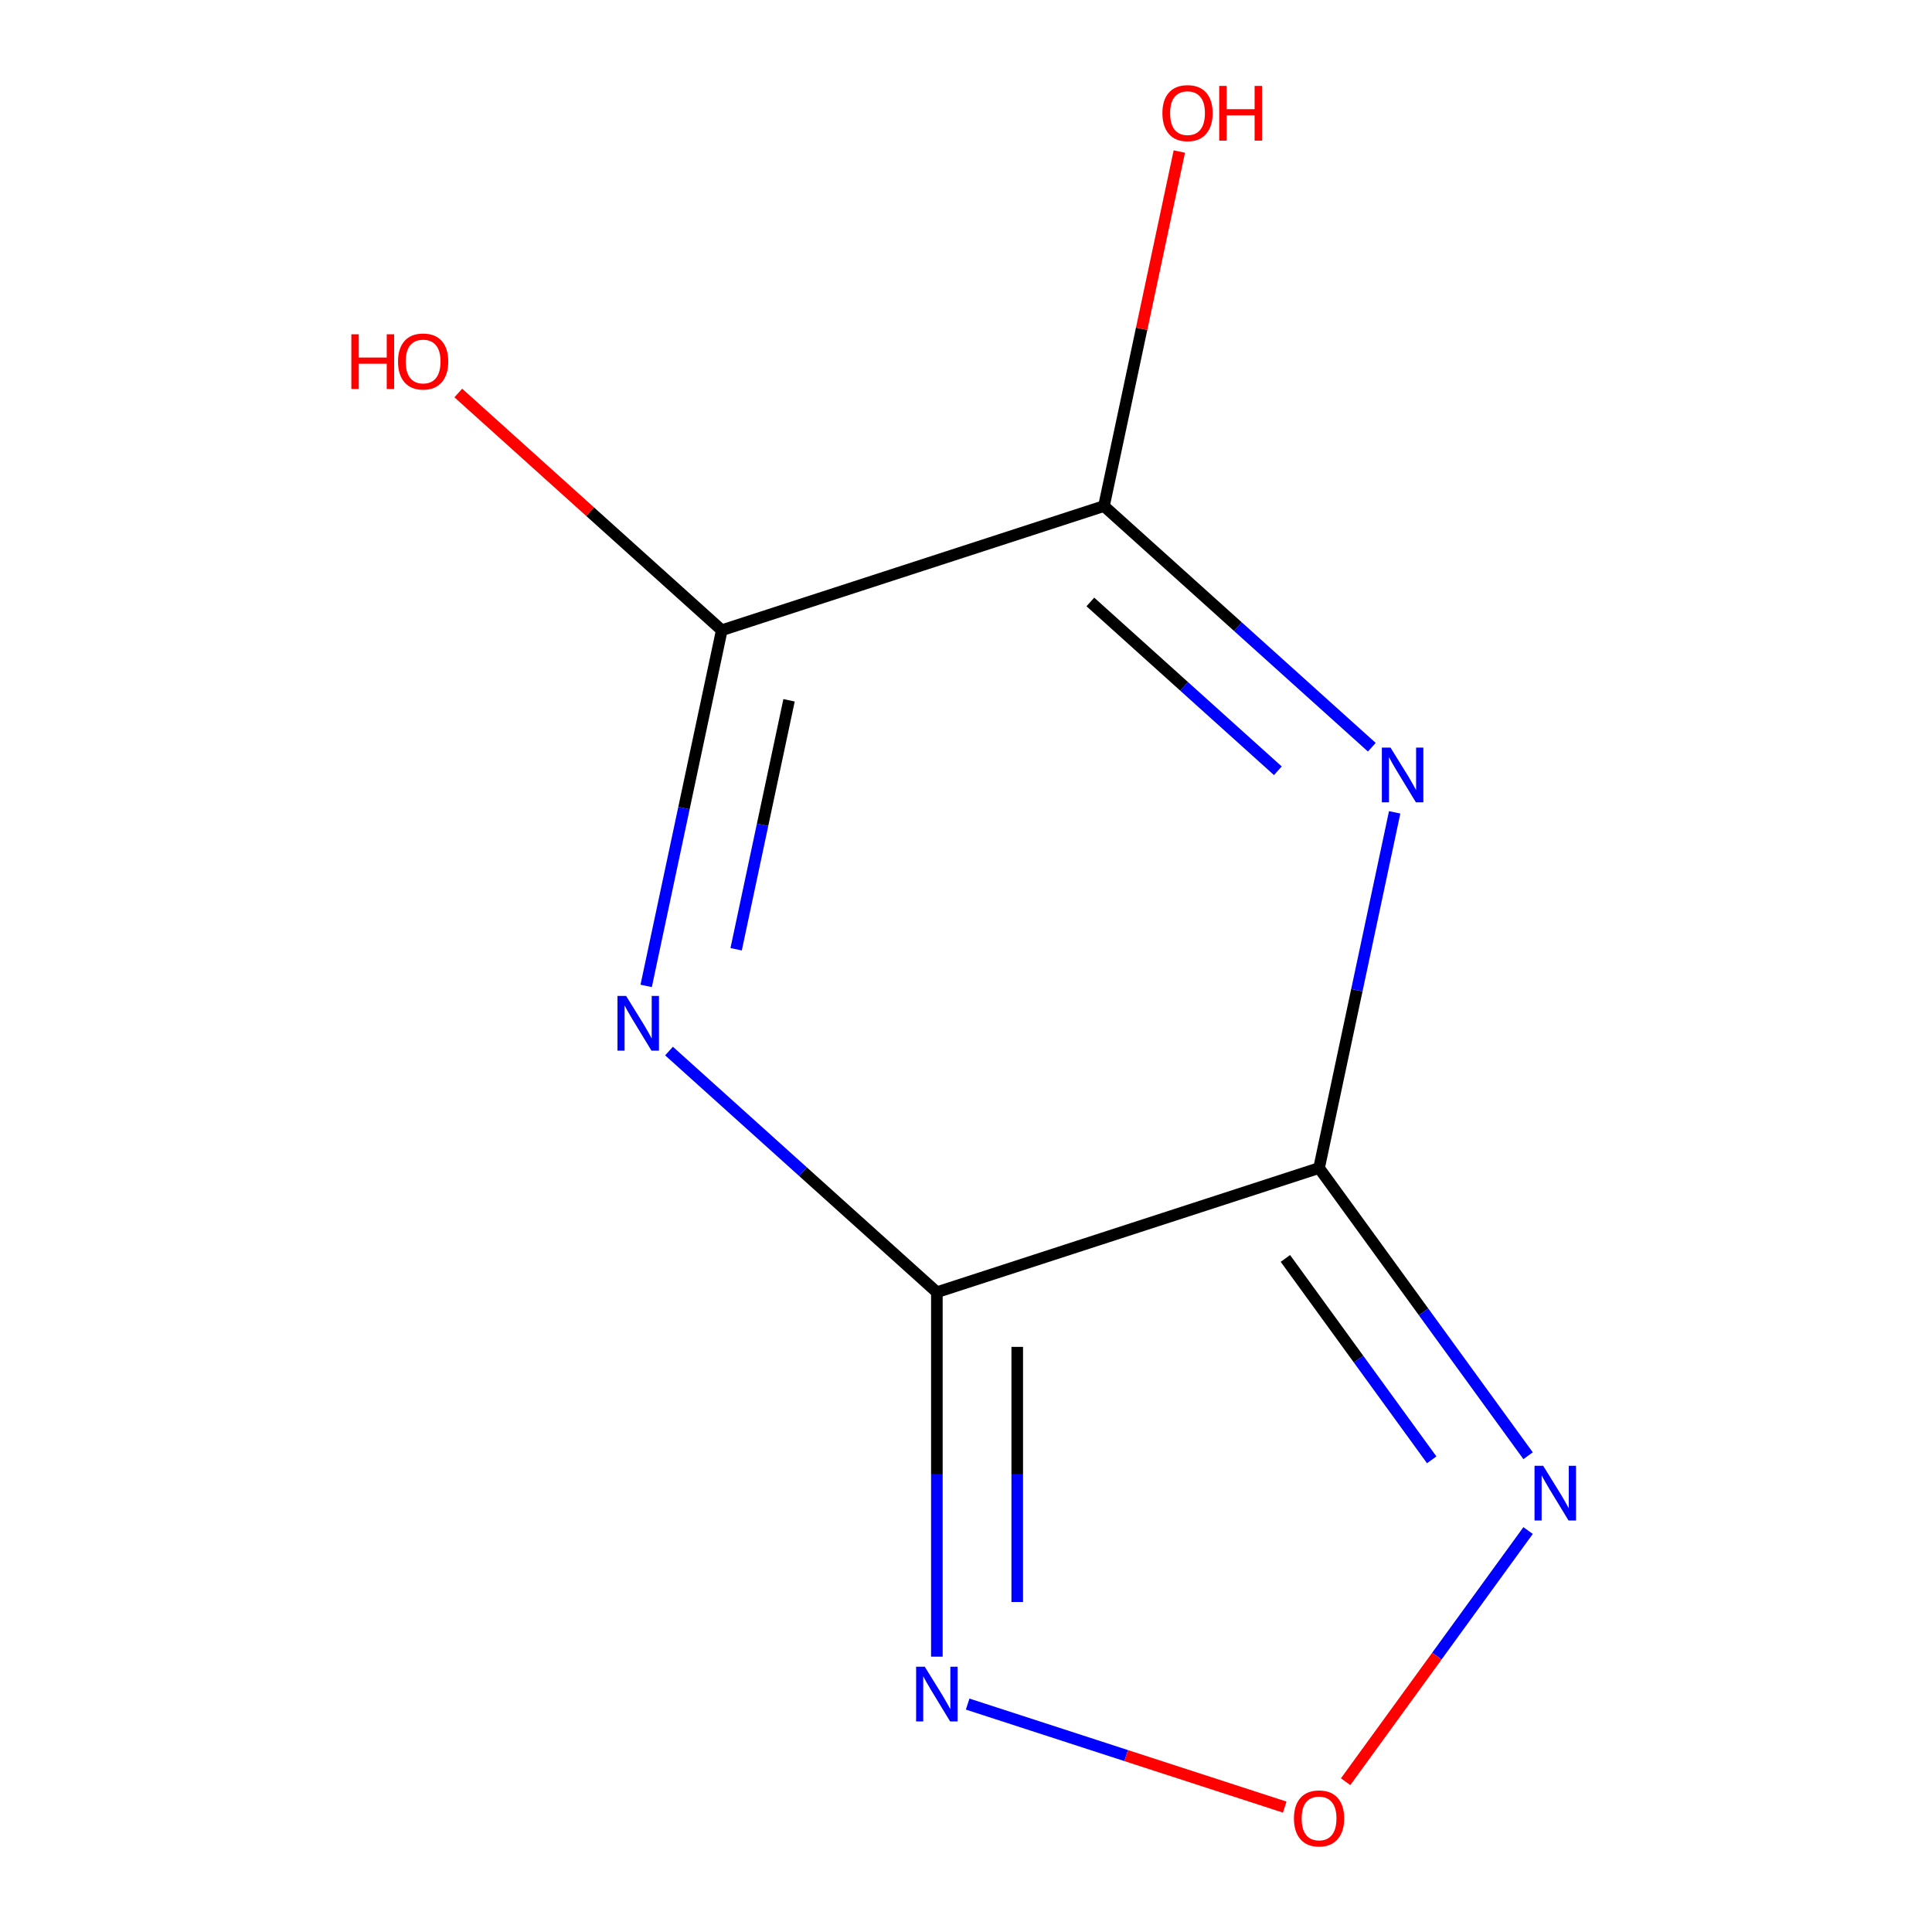 <?xml version='1.0' encoding='iso-8859-1'?>
<svg version='1.1' baseProfile='full'
              xmlns='http://www.w3.org/2000/svg'
                      xmlns:rdkit='http://www.rdkit.org/xml'
                      xmlns:xlink='http://www.w3.org/1999/xlink'
                  xml:space='preserve'
width='1000px' height='1000px' viewBox='0 0 1000 1000'>
<!-- END OF HEADER -->
<rect style='opacity:1.0;fill:#FFFFFF;stroke:none' width='1000' height='1000' x='0' y='0'> </rect>
<path class='bond-0' d='M 484.92,668.847 L 682.743,604.571' style='fill:none;fill-rule:evenodd;stroke:#000000;stroke-width:6px;stroke-linecap:butt;stroke-linejoin:miter;stroke-opacity:1' />
<path class='bond-1' d='M 484.92,668.847 L 415.602,606.433' style='fill:none;fill-rule:evenodd;stroke:#000000;stroke-width:6px;stroke-linecap:butt;stroke-linejoin:miter;stroke-opacity:1' />
<path class='bond-1' d='M 415.602,606.433 L 346.283,544.018' style='fill:none;fill-rule:evenodd;stroke:#0000FF;stroke-width:6px;stroke-linecap:butt;stroke-linejoin:miter;stroke-opacity:1' />
<path class='bond-6' d='M 484.92,668.847 L 484.92,763.169' style='fill:none;fill-rule:evenodd;stroke:#000000;stroke-width:6px;stroke-linecap:butt;stroke-linejoin:miter;stroke-opacity:1' />
<path class='bond-6' d='M 484.92,763.169 L 484.92,857.491' style='fill:none;fill-rule:evenodd;stroke:#0000FF;stroke-width:6px;stroke-linecap:butt;stroke-linejoin:miter;stroke-opacity:1' />
<path class='bond-6' d='M 526.521,697.144 L 526.521,763.169' style='fill:none;fill-rule:evenodd;stroke:#000000;stroke-width:6px;stroke-linecap:butt;stroke-linejoin:miter;stroke-opacity:1' />
<path class='bond-6' d='M 526.521,763.169 L 526.521,829.194' style='fill:none;fill-rule:evenodd;stroke:#0000FF;stroke-width:6px;stroke-linecap:butt;stroke-linejoin:miter;stroke-opacity:1' />
<path class='bond-2' d='M 682.743,604.571 L 702.309,512.522' style='fill:none;fill-rule:evenodd;stroke:#000000;stroke-width:6px;stroke-linecap:butt;stroke-linejoin:miter;stroke-opacity:1' />
<path class='bond-2' d='M 702.309,512.522 L 721.875,420.472' style='fill:none;fill-rule:evenodd;stroke:#0000FF;stroke-width:6px;stroke-linecap:butt;stroke-linejoin:miter;stroke-opacity:1' />
<path class='bond-5' d='M 682.743,604.571 L 736.841,679.03' style='fill:none;fill-rule:evenodd;stroke:#000000;stroke-width:6px;stroke-linecap:butt;stroke-linejoin:miter;stroke-opacity:1' />
<path class='bond-5' d='M 736.841,679.03 L 790.939,753.489' style='fill:none;fill-rule:evenodd;stroke:#0000FF;stroke-width:6px;stroke-linecap:butt;stroke-linejoin:miter;stroke-opacity:1' />
<path class='bond-5' d='M 665.317,651.361 L 703.185,703.482' style='fill:none;fill-rule:evenodd;stroke:#000000;stroke-width:6px;stroke-linecap:butt;stroke-linejoin:miter;stroke-opacity:1' />
<path class='bond-5' d='M 703.185,703.482 L 741.054,755.604' style='fill:none;fill-rule:evenodd;stroke:#0000FF;stroke-width:6px;stroke-linecap:butt;stroke-linejoin:miter;stroke-opacity:1' />
<path class='bond-4' d='M 334.458,510.306 L 354.024,418.256' style='fill:none;fill-rule:evenodd;stroke:#0000FF;stroke-width:6px;stroke-linecap:butt;stroke-linejoin:miter;stroke-opacity:1' />
<path class='bond-4' d='M 354.024,418.256 L 373.59,326.207' style='fill:none;fill-rule:evenodd;stroke:#000000;stroke-width:6px;stroke-linecap:butt;stroke-linejoin:miter;stroke-opacity:1' />
<path class='bond-4' d='M 381.02,491.34 L 394.716,426.906' style='fill:none;fill-rule:evenodd;stroke:#0000FF;stroke-width:6px;stroke-linecap:butt;stroke-linejoin:miter;stroke-opacity:1' />
<path class='bond-4' d='M 394.716,426.906 L 408.412,362.471' style='fill:none;fill-rule:evenodd;stroke:#000000;stroke-width:6px;stroke-linecap:butt;stroke-linejoin:miter;stroke-opacity:1' />
<path class='bond-11' d='M 710.05,386.76 L 640.731,324.345' style='fill:none;fill-rule:evenodd;stroke:#0000FF;stroke-width:6px;stroke-linecap:butt;stroke-linejoin:miter;stroke-opacity:1' />
<path class='bond-11' d='M 640.731,324.345 L 571.413,261.931' style='fill:none;fill-rule:evenodd;stroke:#000000;stroke-width:6px;stroke-linecap:butt;stroke-linejoin:miter;stroke-opacity:1' />
<path class='bond-11' d='M 661.418,398.951 L 612.895,355.261' style='fill:none;fill-rule:evenodd;stroke:#0000FF;stroke-width:6px;stroke-linecap:butt;stroke-linejoin:miter;stroke-opacity:1' />
<path class='bond-11' d='M 612.895,355.261 L 564.372,311.57' style='fill:none;fill-rule:evenodd;stroke:#000000;stroke-width:6px;stroke-linecap:butt;stroke-linejoin:miter;stroke-opacity:1' />
<path class='bond-3' d='M 571.413,261.931 L 373.59,326.207' style='fill:none;fill-rule:evenodd;stroke:#000000;stroke-width:6px;stroke-linecap:butt;stroke-linejoin:miter;stroke-opacity:1' />
<path class='bond-8' d='M 571.413,261.931 L 590.915,170.182' style='fill:none;fill-rule:evenodd;stroke:#000000;stroke-width:6px;stroke-linecap:butt;stroke-linejoin:miter;stroke-opacity:1' />
<path class='bond-8' d='M 590.915,170.182 L 610.417,78.433' style='fill:none;fill-rule:evenodd;stroke:#FF0000;stroke-width:6px;stroke-linecap:butt;stroke-linejoin:miter;stroke-opacity:1' />
<path class='bond-9' d='M 373.59,326.207 L 305.401,264.81' style='fill:none;fill-rule:evenodd;stroke:#000000;stroke-width:6px;stroke-linecap:butt;stroke-linejoin:miter;stroke-opacity:1' />
<path class='bond-9' d='M 305.401,264.81 L 237.213,203.413' style='fill:none;fill-rule:evenodd;stroke:#FF0000;stroke-width:6px;stroke-linecap:butt;stroke-linejoin:miter;stroke-opacity:1' />
<path class='bond-10' d='M 790.939,792.209 L 743.715,857.207' style='fill:none;fill-rule:evenodd;stroke:#0000FF;stroke-width:6px;stroke-linecap:butt;stroke-linejoin:miter;stroke-opacity:1' />
<path class='bond-10' d='M 743.715,857.207 L 696.491,922.206' style='fill:none;fill-rule:evenodd;stroke:#FF0000;stroke-width:6px;stroke-linecap:butt;stroke-linejoin:miter;stroke-opacity:1' />
<path class='bond-7' d='M 500.86,882.03 L 582.911,908.69' style='fill:none;fill-rule:evenodd;stroke:#0000FF;stroke-width:6px;stroke-linecap:butt;stroke-linejoin:miter;stroke-opacity:1' />
<path class='bond-7' d='M 582.911,908.69 L 664.962,935.35' style='fill:none;fill-rule:evenodd;stroke:#FF0000;stroke-width:6px;stroke-linecap:butt;stroke-linejoin:miter;stroke-opacity:1' />
<path  class='atom-2' d='M 324.083 515.506
L 333.363 530.506
Q 334.283 531.986, 335.763 534.666
Q 337.243 537.346, 337.323 537.506
L 337.323 515.506
L 341.083 515.506
L 341.083 543.826
L 337.203 543.826
L 327.243 527.426
Q 326.083 525.506, 324.843 523.306
Q 323.643 521.106, 323.283 520.426
L 323.283 543.826
L 319.603 543.826
L 319.603 515.506
L 324.083 515.506
' fill='#0000FF'/>
<path  class='atom-3' d='M 719.73 386.952
L 729.01 401.952
Q 729.93 403.432, 731.41 406.112
Q 732.89 408.792, 732.97 408.952
L 732.97 386.952
L 736.73 386.952
L 736.73 415.272
L 732.85 415.272
L 722.89 398.872
Q 721.73 396.952, 720.49 394.752
Q 719.29 392.552, 718.93 391.872
L 718.93 415.272
L 715.25 415.272
L 715.25 386.952
L 719.73 386.952
' fill='#0000FF'/>
<path  class='atom-6' d='M 798.745 758.689
L 808.025 773.689
Q 808.945 775.169, 810.425 777.849
Q 811.905 780.529, 811.985 780.689
L 811.985 758.689
L 815.745 758.689
L 815.745 787.009
L 811.865 787.009
L 801.905 770.609
Q 800.745 768.689, 799.505 766.489
Q 798.305 764.289, 797.945 763.609
L 797.945 787.009
L 794.265 787.009
L 794.265 758.689
L 798.745 758.689
' fill='#0000FF'/>
<path  class='atom-7' d='M 478.66 862.691
L 487.94 877.691
Q 488.86 879.171, 490.34 881.851
Q 491.82 884.531, 491.9 884.691
L 491.9 862.691
L 495.66 862.691
L 495.66 891.011
L 491.78 891.011
L 481.82 874.611
Q 480.66 872.691, 479.42 870.491
Q 478.22 868.291, 477.86 867.611
L 477.86 891.011
L 474.18 891.011
L 474.18 862.691
L 478.66 862.691
' fill='#0000FF'/>
<path  class='atom-8' d='M 669.743 941.208
Q 669.743 934.408, 673.103 930.608
Q 676.463 926.808, 682.743 926.808
Q 689.023 926.808, 692.383 930.608
Q 695.743 934.408, 695.743 941.208
Q 695.743 948.088, 692.343 952.008
Q 688.943 955.888, 682.743 955.888
Q 676.503 955.888, 673.103 952.008
Q 669.743 948.128, 669.743 941.208
M 682.743 952.688
Q 687.063 952.688, 689.383 949.808
Q 691.743 946.888, 691.743 941.208
Q 691.743 935.648, 689.383 932.848
Q 687.063 930.008, 682.743 930.008
Q 678.423 930.008, 676.063 932.808
Q 673.743 935.608, 673.743 941.208
Q 673.743 946.928, 676.063 949.808
Q 678.423 952.688, 682.743 952.688
' fill='#FF0000'/>
<path  class='atom-9' d='M 601.659 58.552
Q 601.659 51.752, 605.019 47.952
Q 608.379 44.152, 614.659 44.152
Q 620.939 44.152, 624.299 47.952
Q 627.659 51.752, 627.659 58.552
Q 627.659 65.432, 624.259 69.352
Q 620.859 73.232, 614.659 73.232
Q 608.419 73.232, 605.019 69.352
Q 601.659 65.472, 601.659 58.552
M 614.659 70.032
Q 618.979 70.032, 621.299 67.152
Q 623.659 64.232, 623.659 58.552
Q 623.659 52.992, 621.299 50.192
Q 618.979 47.352, 614.659 47.352
Q 610.339 47.352, 607.979 50.152
Q 605.659 52.952, 605.659 58.552
Q 605.659 64.272, 607.979 67.152
Q 610.339 70.032, 614.659 70.032
' fill='#FF0000'/>
<path  class='atom-9' d='M 631.059 44.472
L 634.899 44.472
L 634.899 56.512
L 649.379 56.512
L 649.379 44.472
L 653.219 44.472
L 653.219 72.792
L 649.379 72.792
L 649.379 59.712
L 634.899 59.712
L 634.899 72.792
L 631.059 72.792
L 631.059 44.472
' fill='#FF0000'/>
<path  class='atom-10' d='M 181.853 173.026
L 185.693 173.026
L 185.693 185.066
L 200.173 185.066
L 200.173 173.026
L 204.013 173.026
L 204.013 201.346
L 200.173 201.346
L 200.173 188.266
L 185.693 188.266
L 185.693 201.346
L 181.853 201.346
L 181.853 173.026
' fill='#FF0000'/>
<path  class='atom-10' d='M 206.013 187.106
Q 206.013 180.306, 209.373 176.506
Q 212.733 172.706, 219.013 172.706
Q 225.293 172.706, 228.653 176.506
Q 232.013 180.306, 232.013 187.106
Q 232.013 193.986, 228.613 197.906
Q 225.213 201.786, 219.013 201.786
Q 212.773 201.786, 209.373 197.906
Q 206.013 194.026, 206.013 187.106
M 219.013 198.586
Q 223.333 198.586, 225.653 195.706
Q 228.013 192.786, 228.013 187.106
Q 228.013 181.546, 225.653 178.746
Q 223.333 175.906, 219.013 175.906
Q 214.693 175.906, 212.333 178.706
Q 210.013 181.506, 210.013 187.106
Q 210.013 192.826, 212.333 195.706
Q 214.693 198.586, 219.013 198.586
' fill='#FF0000'/>
</svg>
